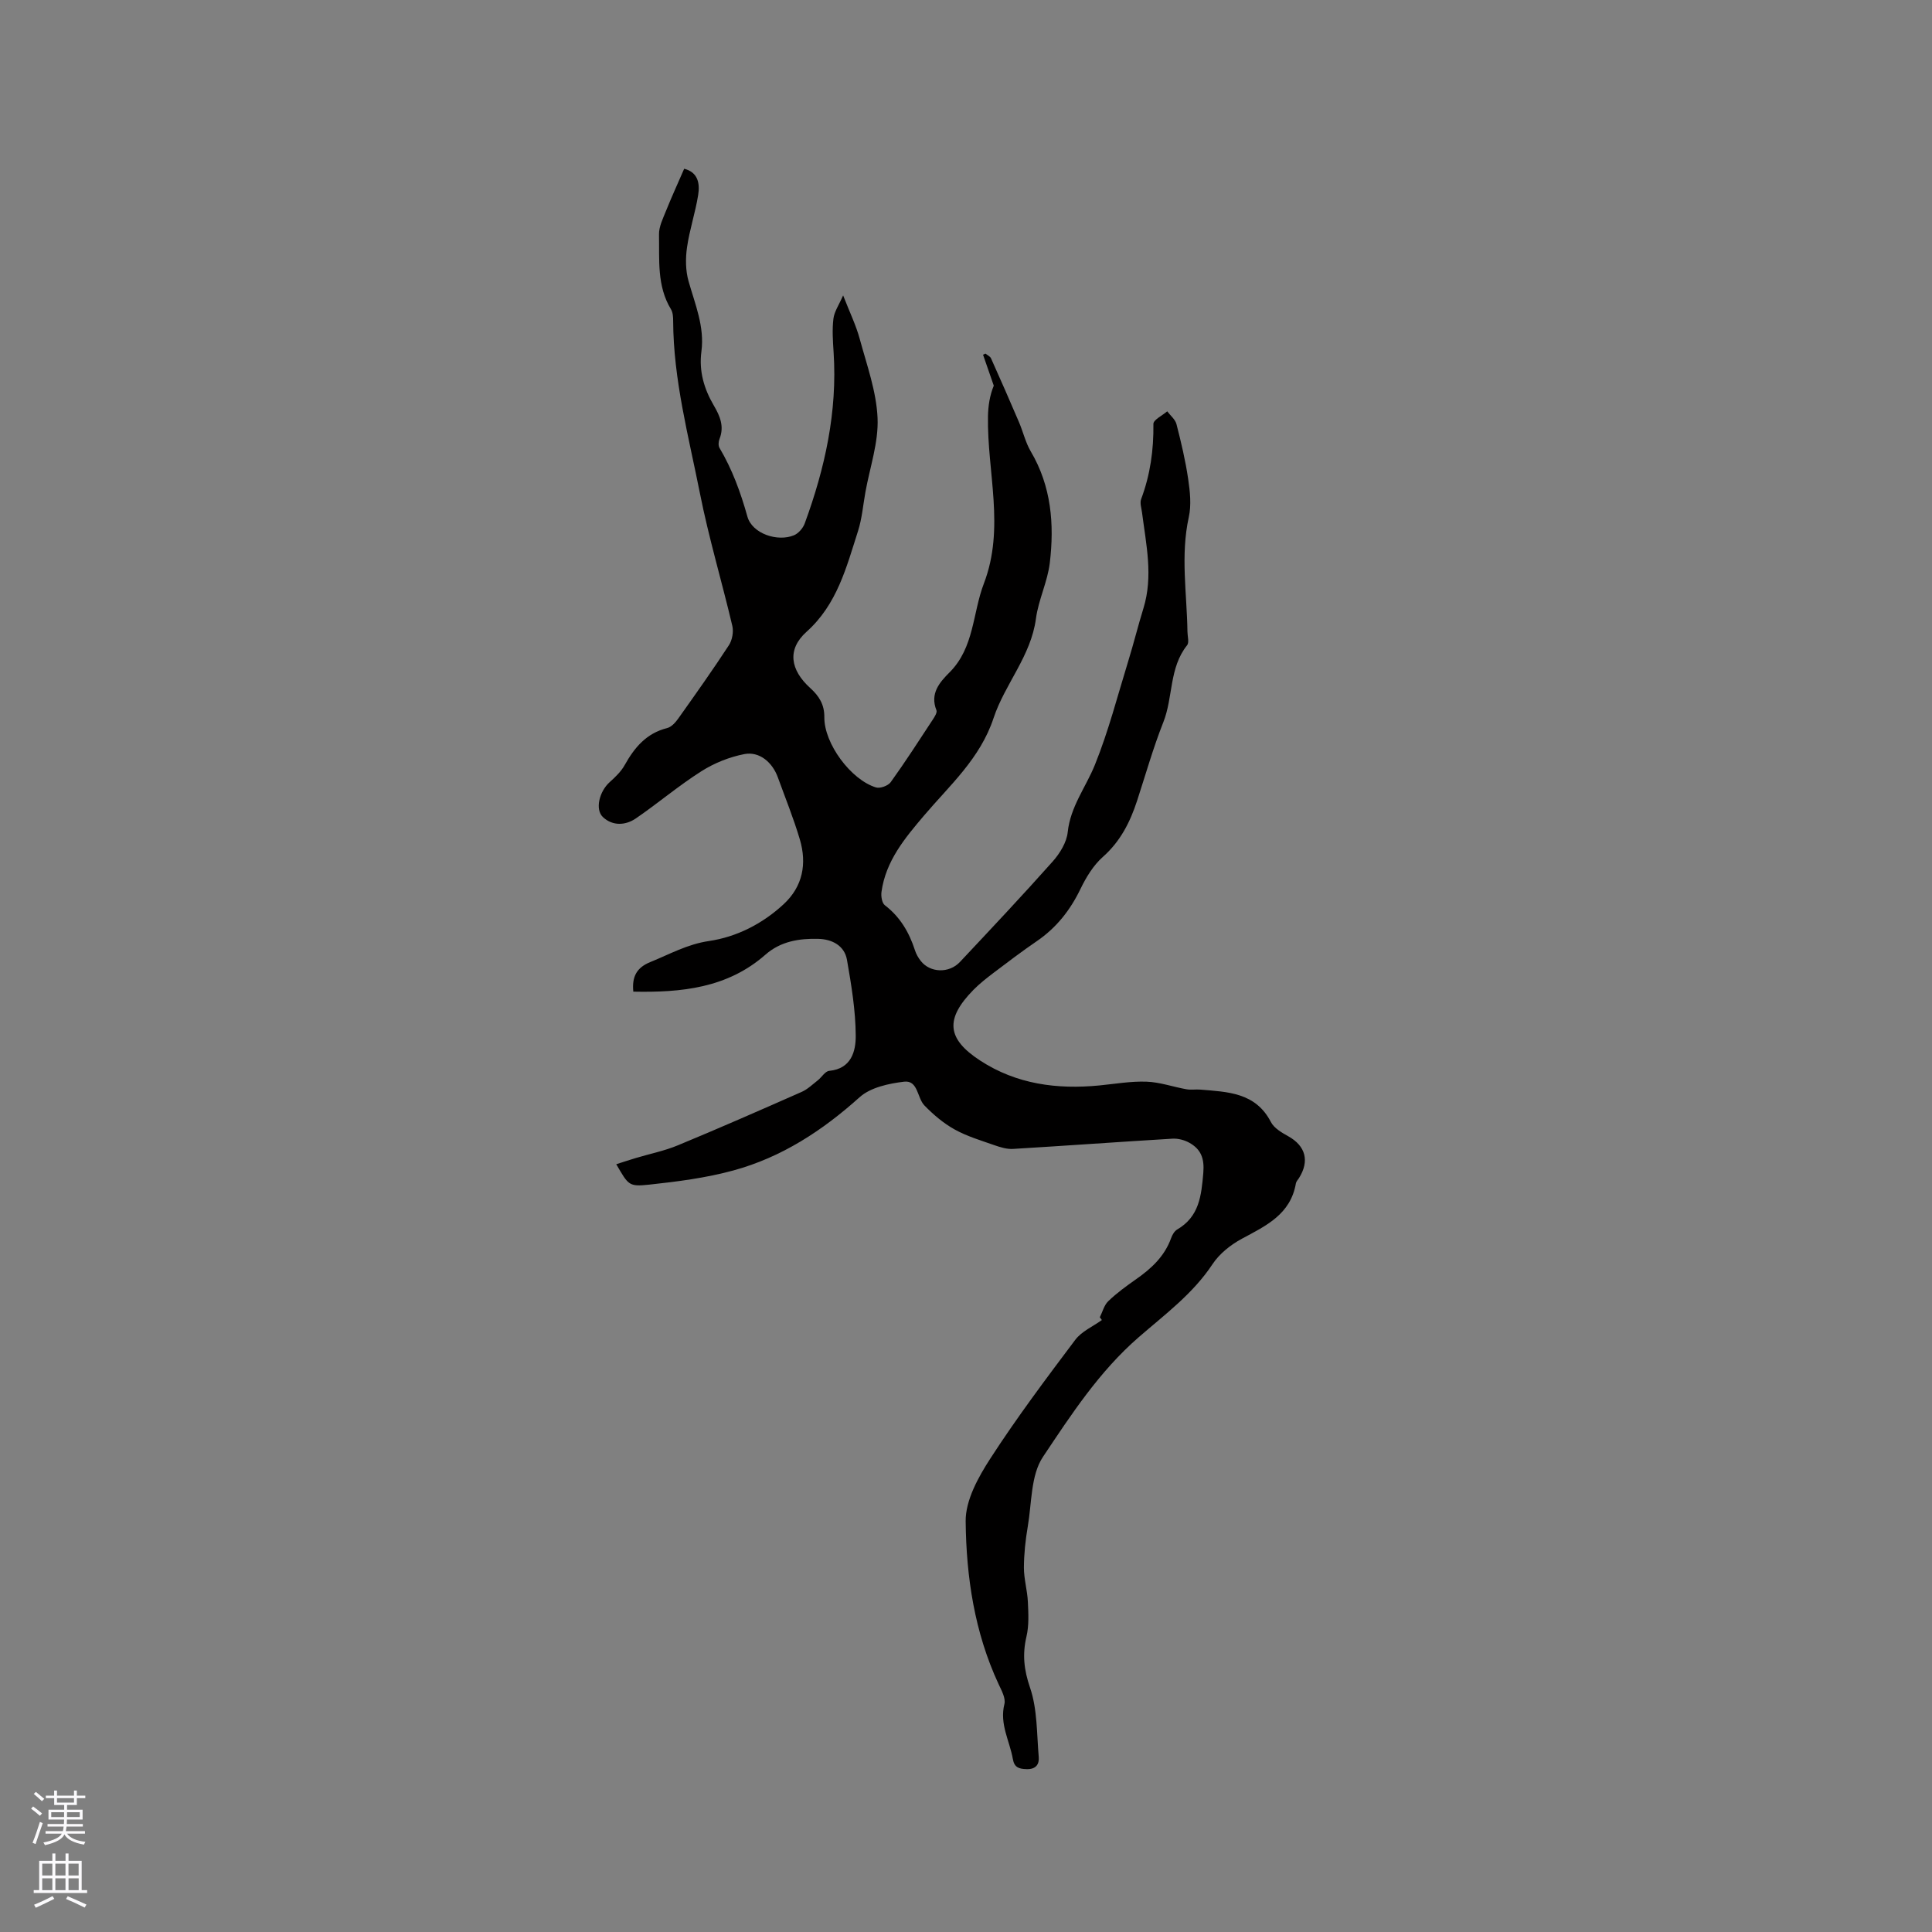 <svg enable-background="new 0 0 400 400" viewBox="0 0 400 400" xmlns="http://www.w3.org/2000/svg"><rect x="0" y="0" width="400" height="400" fill="#808080" stroke="none"/><path d="m227.7 272.74c.57-1.13.89-2.52 1.76-3.35 1.75-1.68 3.74-3.13 5.74-4.53 3.18-2.22 5.92-4.76 7.27-8.53.24-.67.68-1.44 1.26-1.78 4.57-2.67 4.99-6.98 5.4-11.69.26-3.03-.49-4.93-2.9-6.27-1.02-.57-2.34-.91-3.5-.84-11 .66-21.98 1.46-32.98 2.12-1.28.08-2.64-.34-3.87-.77-2.79-.98-5.68-1.84-8.24-3.26-2.3-1.28-4.41-3.07-6.25-4.97-1.52-1.56-1.3-5.26-4.2-4.92-3.19.38-6.96 1.19-9.22 3.22-7.71 6.93-16.16 12.44-26.13 15.16-5.67 1.55-11.6 2.31-17.46 2.94-4.23.45-4.27.09-6.79-4.23 1.41-.45 2.73-.89 4.07-1.29 2.9-.87 5.91-1.47 8.7-2.63 8.6-3.56 17.12-7.3 25.63-11.06 1.21-.54 2.23-1.53 3.3-2.37.83-.65 1.54-1.9 2.39-1.98 4.6-.44 5.51-4.09 5.49-7.29-.03-5.24-.91-10.5-1.81-15.68-.52-3-3.14-4.29-5.93-4.36-3.94-.11-7.81.5-10.95 3.27-7.91 6.95-17.46 7.86-27.36 7.66-.31-3.11.7-4.99 3.53-6.13 3.98-1.61 7.63-3.69 12.13-4.35 5.76-.85 11.09-3.57 15.47-7.63 3.97-3.68 4.83-8.39 3.35-13.4-1.29-4.36-3.01-8.59-4.56-12.87-1.13-3.11-3.82-5.41-6.94-4.8-3.09.6-6.23 1.86-8.89 3.55-4.7 2.98-8.97 6.62-13.57 9.77-2.14 1.46-4.79 1.59-6.79-.26-1.72-1.59-.75-5.35 1.37-7.25 1.17-1.05 2.37-2.2 3.12-3.55 2.03-3.64 4.5-6.58 8.78-7.65.89-.22 1.73-1.16 2.31-1.98 3.56-5.01 7.12-10.03 10.48-15.17.69-1.06 1-2.78.71-4.01-2.16-9.17-4.88-18.22-6.71-27.46-2.34-11.79-5.49-23.49-5.54-35.65 0-.82-.05-1.78-.46-2.45-2.93-4.83-2.37-10.22-2.47-15.47-.03-1.63.82-3.31 1.45-4.89 1.17-2.92 2.49-5.78 3.76-8.72 2.87.71 3.28 3.06 2.9 5.42-.58 3.65-1.79 7.2-2.31 10.85-.33 2.29-.31 4.81.32 7.02 1.35 4.78 3.34 9.4 2.66 14.54-.54 4.06.54 7.74 2.58 11.21 1.26 2.14 2.19 4.32 1.17 6.89-.22.54-.28 1.39-.01 1.85 2.64 4.46 4.38 9.22 5.78 14.23.99 3.54 6.24 5.29 9.65 3.87.93-.39 1.86-1.47 2.22-2.45 4.19-11.42 6.78-23.13 5.98-35.42-.15-2.32-.32-4.68-.04-6.96.18-1.48 1.15-2.86 2.01-4.83 1.39 3.57 2.68 6.21 3.43 8.98 1.47 5.42 3.46 10.89 3.7 16.4.22 5.06-1.59 10.21-2.51 15.31-.49 2.71-.71 5.51-1.54 8.11-2.41 7.5-4.31 15.16-10.66 20.85-4.07 3.65-3.37 7.9.79 11.66 1.8 1.63 2.93 3.39 2.9 6.03-.05 5.44 5.49 12.94 10.69 14.53.85.26 2.51-.34 3.05-1.09 3.03-4.21 5.84-8.58 8.69-12.92.39-.59.97-1.49.78-1.97-1.39-3.46.66-5.79 2.72-7.85 5.12-5.13 4.75-12.24 7.09-18.36 4.43-11.55.66-23.1.86-34.63.04-2.16.36-4.32 1.2-6.36-.74-2.14-1.48-4.27-2.22-6.41.17-.08.33-.16.5-.23.39.32.97.57 1.15.98 1.97 4.38 3.9 8.79 5.79 13.21.86 2.01 1.35 4.22 2.45 6.08 4.26 7.22 4.88 15.07 3.93 23.07-.47 3.9-2.35 7.63-2.87 11.53-1.03 7.76-6.44 13.55-8.77 20.58-2.78 8.39-9.03 13.87-14.38 20.17-4.01 4.72-7.95 9.43-8.83 15.84-.12.89.1 2.29.7 2.75 3.17 2.43 5.03 5.61 6.23 9.32.25.79.69 1.56 1.21 2.22 1.93 2.46 5.85 2.61 8.11.2 6.46-6.88 12.93-13.75 19.2-20.8 1.48-1.67 2.89-3.95 3.11-6.08.56-5.3 3.77-9.32 5.64-13.96 2.81-6.96 4.69-14.31 6.91-21.51 1.11-3.6 2.01-7.26 3.12-10.85 2.06-6.65.56-13.22-.28-19.81-.12-.94-.49-2.01-.19-2.81 1.89-5.04 2.61-10.2 2.54-15.57-.01-.86 1.86-1.74 2.86-2.61.66.88 1.67 1.68 1.92 2.67.96 3.74 1.86 7.53 2.42 11.35.38 2.58.68 5.37.13 7.87-1.75 7.94-.39 15.84-.28 23.75.01.95.39 2.21-.07 2.79-3.75 4.67-2.87 10.73-4.92 15.92-2.1 5.3-3.66 10.82-5.43 16.25-1.45 4.44-3.45 8.42-7.08 11.64-1.98 1.75-3.48 4.23-4.65 6.65-2.13 4.41-5 8.05-9.06 10.82-3.06 2.09-6.02 4.34-8.98 6.58-1.43 1.09-2.86 2.21-4.12 3.49-5.89 6.01-5.55 10.11 1.38 14.63 7.52 4.91 15.92 6.01 24.69 5.16 3.26-.32 6.54-.9 9.78-.78 2.77.1 5.49 1.08 8.25 1.57.93.17 1.91-.01 2.86.07 5.67.48 11.45.57 14.63 6.72.66 1.28 2.28 2.21 3.64 2.97 3.54 1.99 4.39 5.1 2.17 8.63-.23.36-.57.7-.64 1.09-1.1 6.43-6.19 8.78-11.19 11.47-2.32 1.25-4.64 3.1-6.07 5.26-4.07 6.16-9.9 10.44-15.31 15.15-8.12 7.05-13.95 15.99-19.79 24.74-2.55 3.81-2.31 9.53-3.15 14.42-.48 2.81-.79 5.69-.8 8.54 0 2.35.71 4.7.82 7.06.11 2.39.25 4.89-.29 7.18-.87 3.7-.53 6.89.74 10.6 1.53 4.47 1.38 9.53 1.8 14.35.13 1.48-.57 2.56-2.48 2.51-1.59-.04-2.57-.31-2.88-2.09-.66-3.77-2.79-7.25-1.75-11.38.31-1.22-.61-2.85-1.22-4.17-4.97-10.68-6.68-22.15-6.8-33.68-.04-4.35 2.61-9.14 5.13-13.02 5.46-8.44 11.51-16.5 17.56-24.54 1.32-1.76 3.65-2.76 5.51-4.1-.15-.24-.29-.4-.43-.56z" fill="#010000"/><g fill="#fbfafc"><path d="m6.44 374.46.42-.45c.65.47 1.27.95 1.85 1.44l-.45.49c-.65-.56-1.25-1.06-1.82-1.48m.93 7.33-.63-.26c.55-1.36 1.05-2.8 1.52-4.33.19.1.38.19.59.27-.46 1.29-.95 2.73-1.48 4.32m-.38-10.38.44-.42c.43.34 1.01.82 1.74 1.44l-.49.49c-.53-.51-1.09-1.01-1.69-1.51m2.5.35h1.72v-1.04h.59v1.04h3.52v-1.04h.59v1.04h1.75v.53h-1.75v1.42h-2.03v.97h3.22v2.03h-3.24c0 .35-.01.66-.03.93h3.32v.53h-3.37c-.03.27-.08.58-.15.94h3.96v.53h-3.71c.67.92 1.93 1.48 3.79 1.68-.13.24-.23.44-.29.59-2.13-.38-3.48-1.08-4.04-2.12-.43.97-1.77 1.72-4.03 2.23-.09-.19-.2-.37-.33-.55 2.1-.42 3.37-1.03 3.81-1.83h-3.36v-.53h3.58c.08-.29.13-.61.16-.94h-3.33v-.53h3.39c.02-.27.04-.58.04-.93h-3.23v-2.03h3.25v-.97h-2.07v-1.42h-1.73zm1.12 3.44v1h2.65c.01-.3.02-.44.01-.4v-.25-.35zm1.19-2h3.52v-.91h-3.52zm4.71 2h-2.63v.59c0 .15-.01.28-.01.4h2.64z"/><path d="m13.56 383.74h.63v1.52h2.72v6.07h1.13v.6h-11.06v-.6h1.13v-6.07h2.73v-1.52h.63v1.52h2.1v-1.52zm-2.69 8.83.38.56c-1.24.63-2.53 1.25-3.85 1.85-.1-.21-.21-.42-.34-.63 1.36-.55 2.63-1.15 3.81-1.78m-2.13-4.27h2.1v-2.45h-2.1zm0 3.04h2.1v-2.46h-2.1zm2.72-3.04h2.1v-2.45h-2.1zm0 3.04h2.1v-2.46h-2.1zm6.07 3.6c-1.41-.71-2.7-1.3-3.86-1.78l.35-.56c1.45.62 2.75 1.19 3.88 1.72zm-1.25-9.09h-2.1v2.45h2.1zm-2.09 5.49h2.1v-2.46h-2.1z"/></g></svg>